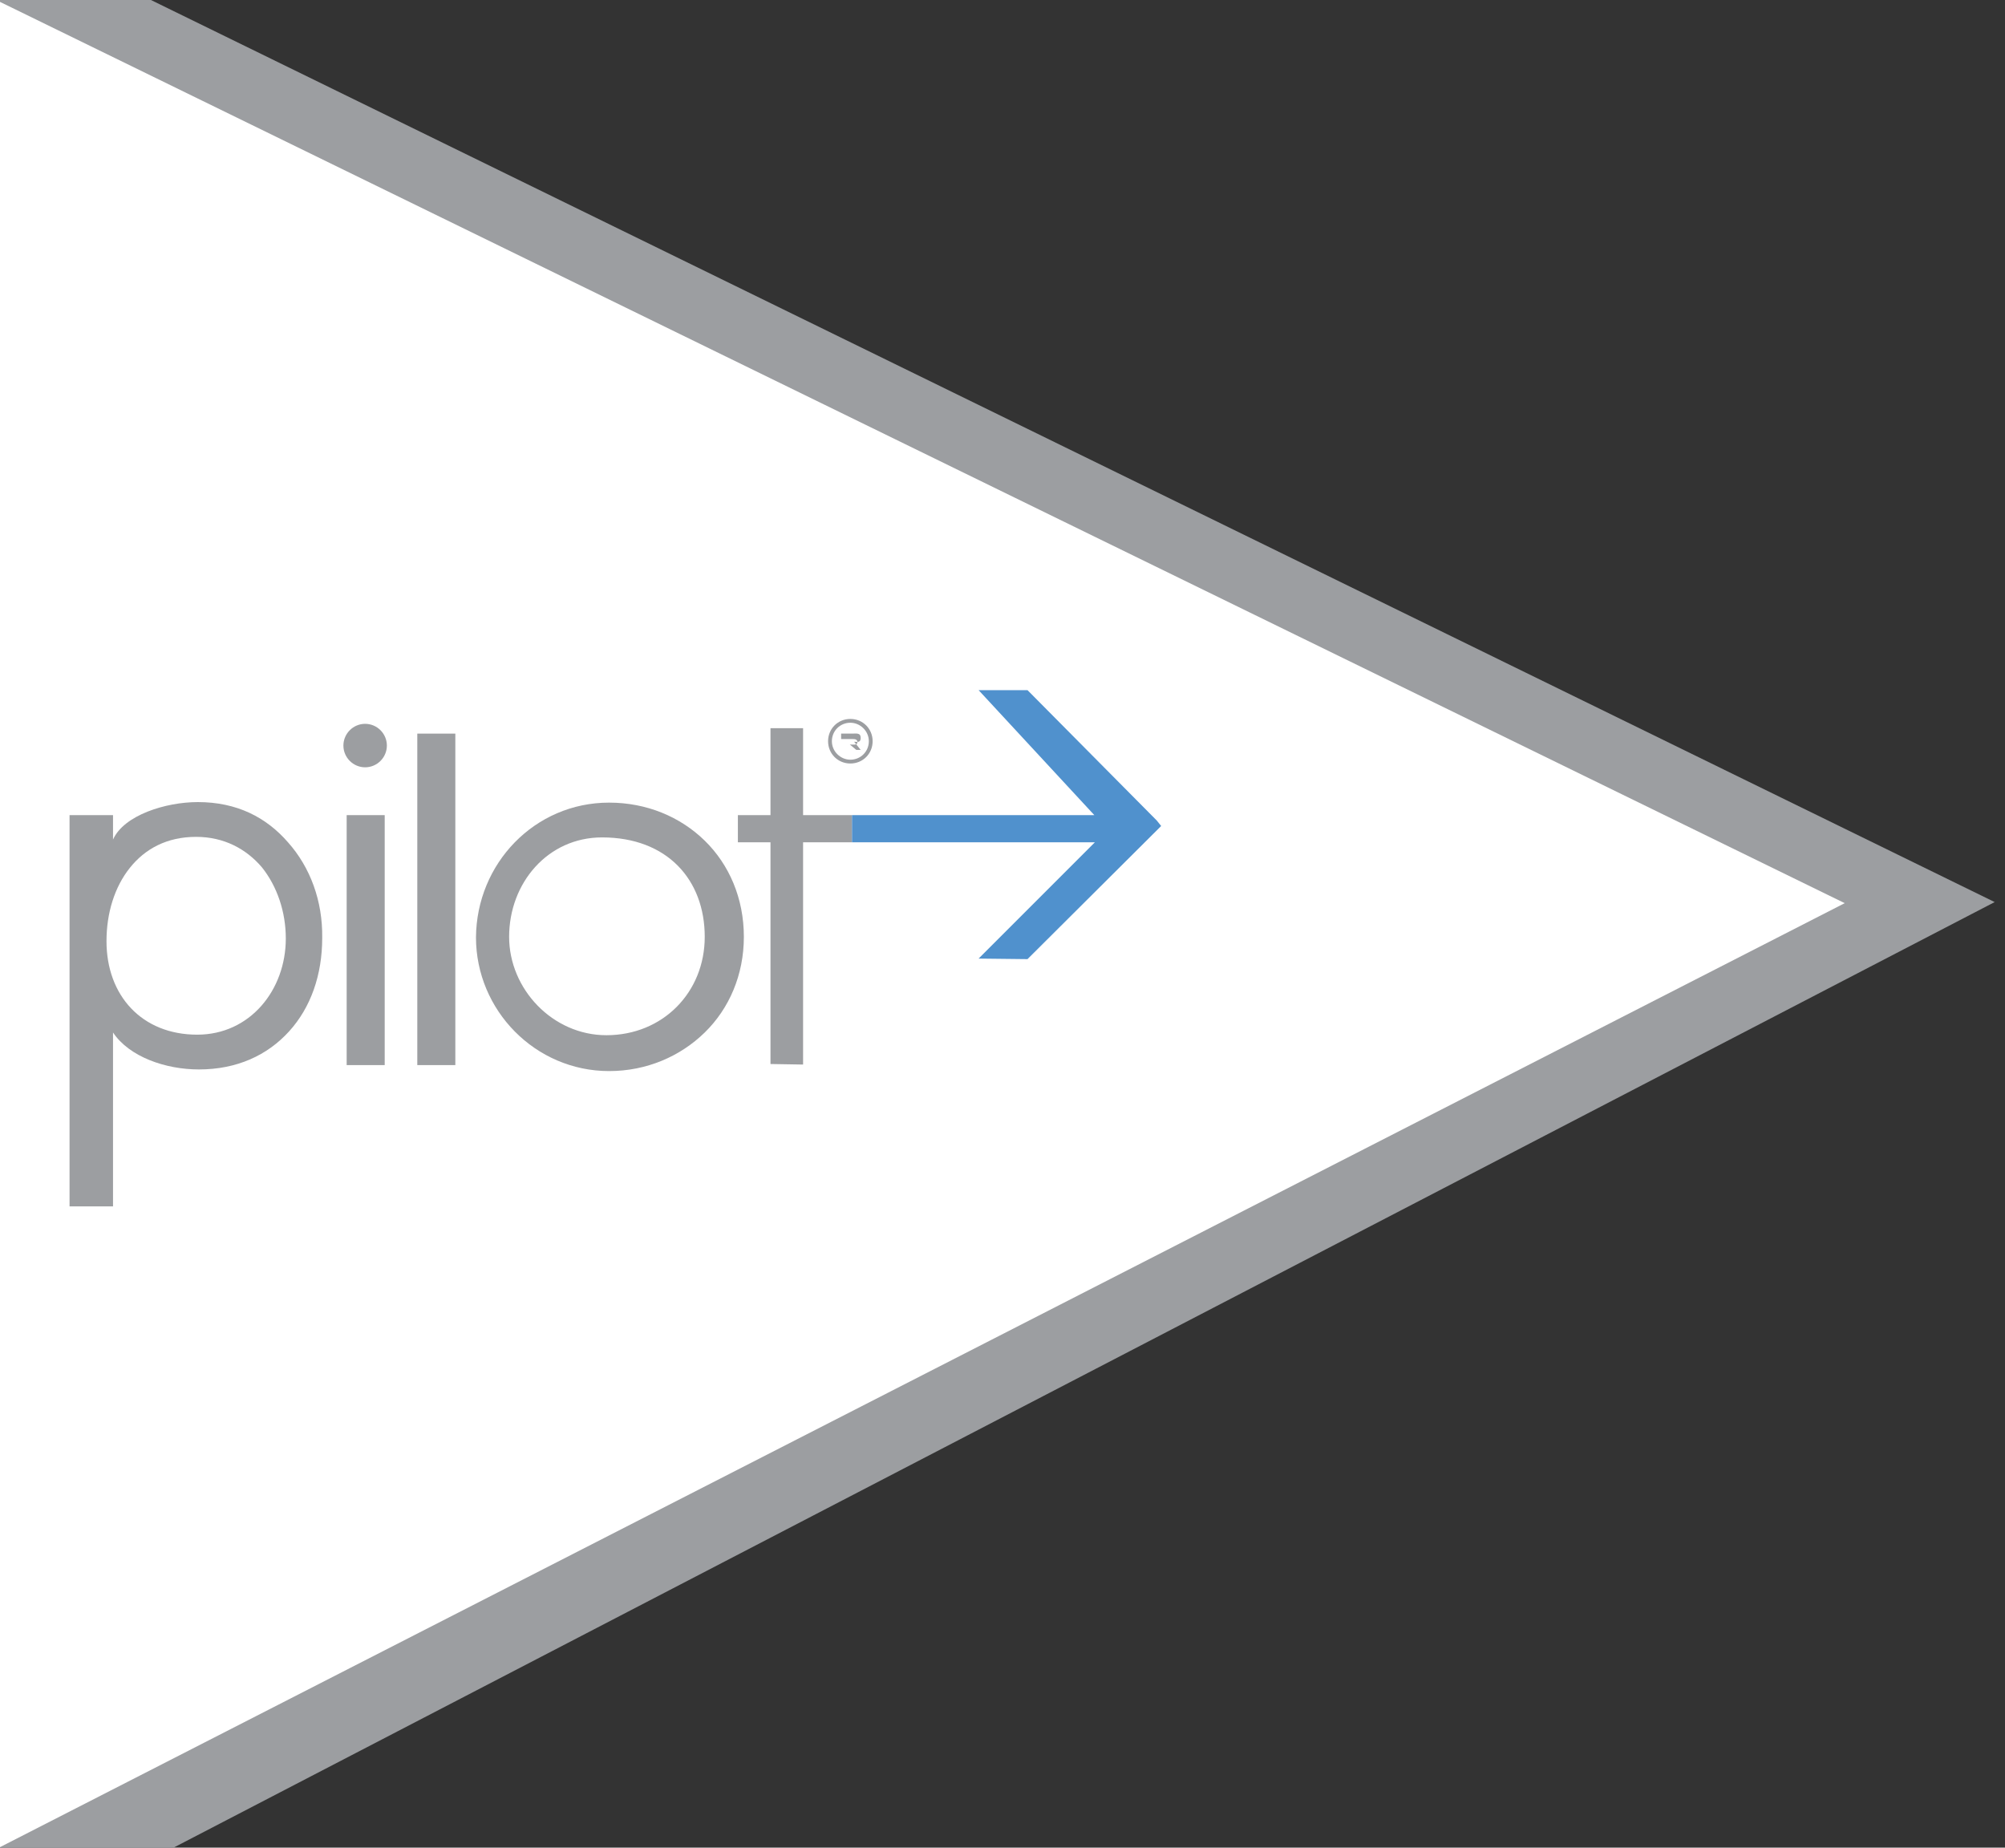 <?xml version="1.0" encoding="UTF-8"?>
<!-- Generator: Adobe Illustrator 17.1.0, SVG Export Plug-In . SVG Version: 6.00 Build 0)  -->
<svg xmlns="http://www.w3.org/2000/svg" xmlns:xlink="http://www.w3.org/1999/xlink" version="1.1" id="Layer_1" x="0px" y="0px" viewBox="0 0 369 340" xml:space="preserve">
<rect x="0" y="0" width="369" height="340" fill="#333333" stroke="none"/>
<g>
	<defs>
		<rect id="SVGID_1_" x="-229.2" width="613" height="340"></rect>
	</defs>
	<clipPath id="SVGID_2_">
		<use xlink:href="#SVGID_1_" overflow="visible"></use>
	</clipPath>
	<g clip-path="url(#SVGID_2_)">
		<polygon fill="#9C9EA1" points="-303.1,-38 -301.1,369.8 -81.5,398.9 367.1,166 -49.9,-38   "></polygon>
		<polygon fill="#FFFFFF" points="-417.3,-38 -416.1,370 -58.8,370 339.5,166.2 -78.5,-38   "></polygon>
	</g>
</g>
<g>
	<path fill="#9C9EA1" d="M53,155c-4-4.6-9.4-7.4-16.6-7.4c-5.9,0-13.6,2.4-15.6,6.9V150h-8v72h8v-32c3,4.5,9.7,6.8,15.8,6.8   c7,0,12.6-2.6,16.6-7c4-4.4,6.1-10.4,6.1-17.2C59.4,165.8,57.1,159.6,53,155 M52.6,172.7c0,9.5-6.6,17.7-16.3,17.7   c-10.2,0-16.7-7.2-16.7-17.2c0-5.2,1.5-10,4.3-13.5c2.8-3.5,6.8-5.7,12.2-5.7c5.1,0,9.2,2.2,12.1,5.6   C51,163.1,52.6,167.8,52.6,172.7z"></path>
	<polyline fill="#9C9EA1" points="63.8,151 63.8,196 70.8,196 70.8,150 63.8,150 63.8,151  "></polyline>
	<path fill="#9C9EA1" d="M67.2,133.2c-2.2,0-4,1.8-4,4c0,2.2,1.8,4,4,4c2.2,0,4-1.8,4-4C71.2,135,69.4,133.2,67.2,133.2"></path>
	<path fill="#9C9EA1" d="M76.9,134 M83.8,135h-7v61h7V135z"></path>
	<path fill="#9C9EA1" d="M129.7,154.7c-4.5-4.4-10.7-7-17.6-7c-13.7,0-24.4,11.2-24.5,24.8c0,13.4,10.9,24.6,24.5,24.6c0,0,0,0,0,0   c6.9,0,13.1-2.7,17.6-7.1c4.5-4.4,7.2-10.6,7.2-17.6C136.9,165.3,134.2,159.1,129.7,154.7 M110.8,154.1L110.8,154.1   c12,0,18.9,7.8,18.9,18.3c0,10.2-7.7,18.1-18.1,18.1c-9.9,0-17.9-8.5-17.9-18.1C93.7,162.5,100.8,154.1,110.8,154.1z"></path>
	<polyline fill="#9C9EA1" points="147.8,150 147.8,134 141.8,134 141.8,150 135.8,150 135.8,155 141.8,155 141.8,195.8 147.8,195.9    147.8,155 156.8,155 156.8,150 147.8,150  "></polyline>
	<path fill="#9C9EA1" d="M152.4,136.4c0-2.3,1.8-4.1,4.1-4.1c2.3,0,4.1,1.8,4.1,4.1c0,2.3-1.8,4.1-4.1,4.1   C154.2,140.5,152.4,138.7,152.4,136.4 M153.1,136.4c0,1.9,1.6,3.4,3.4,3.4c1.9,0,3.4-1.5,3.4-3.4c0-1.9-1.6-3.4-3.4-3.4   C154.6,133,153.1,134.5,153.1,136.4z M158.4,138h-0.8l-1.2-1h-1.6v1.4l0,0V135h2c0.8,0,1.6-0.2,1.6,0.8c0,0.9-0.6,0.7-1.2,0.7   L158.4,138z M154.8,136v1h1.5c0.6,0,1.5,0.2,1.5-0.4c0-0.6-0.5-0.6-1-0.6H154.8z"></path>
	<polygon fill="#5091CD" points="213.7,152 212.9,151 189.1,127 180.1,127 201.4,150 156.8,150 156.8,155 201.5,155 180.1,176.4    189.1,176.5 213.7,152 213.7,152  "></polygon>
</g>
<g>
</g>
<g>
</g>
<g>
</g>
<g>
</g>
<g>
</g>
<g>
</g>
</svg>
